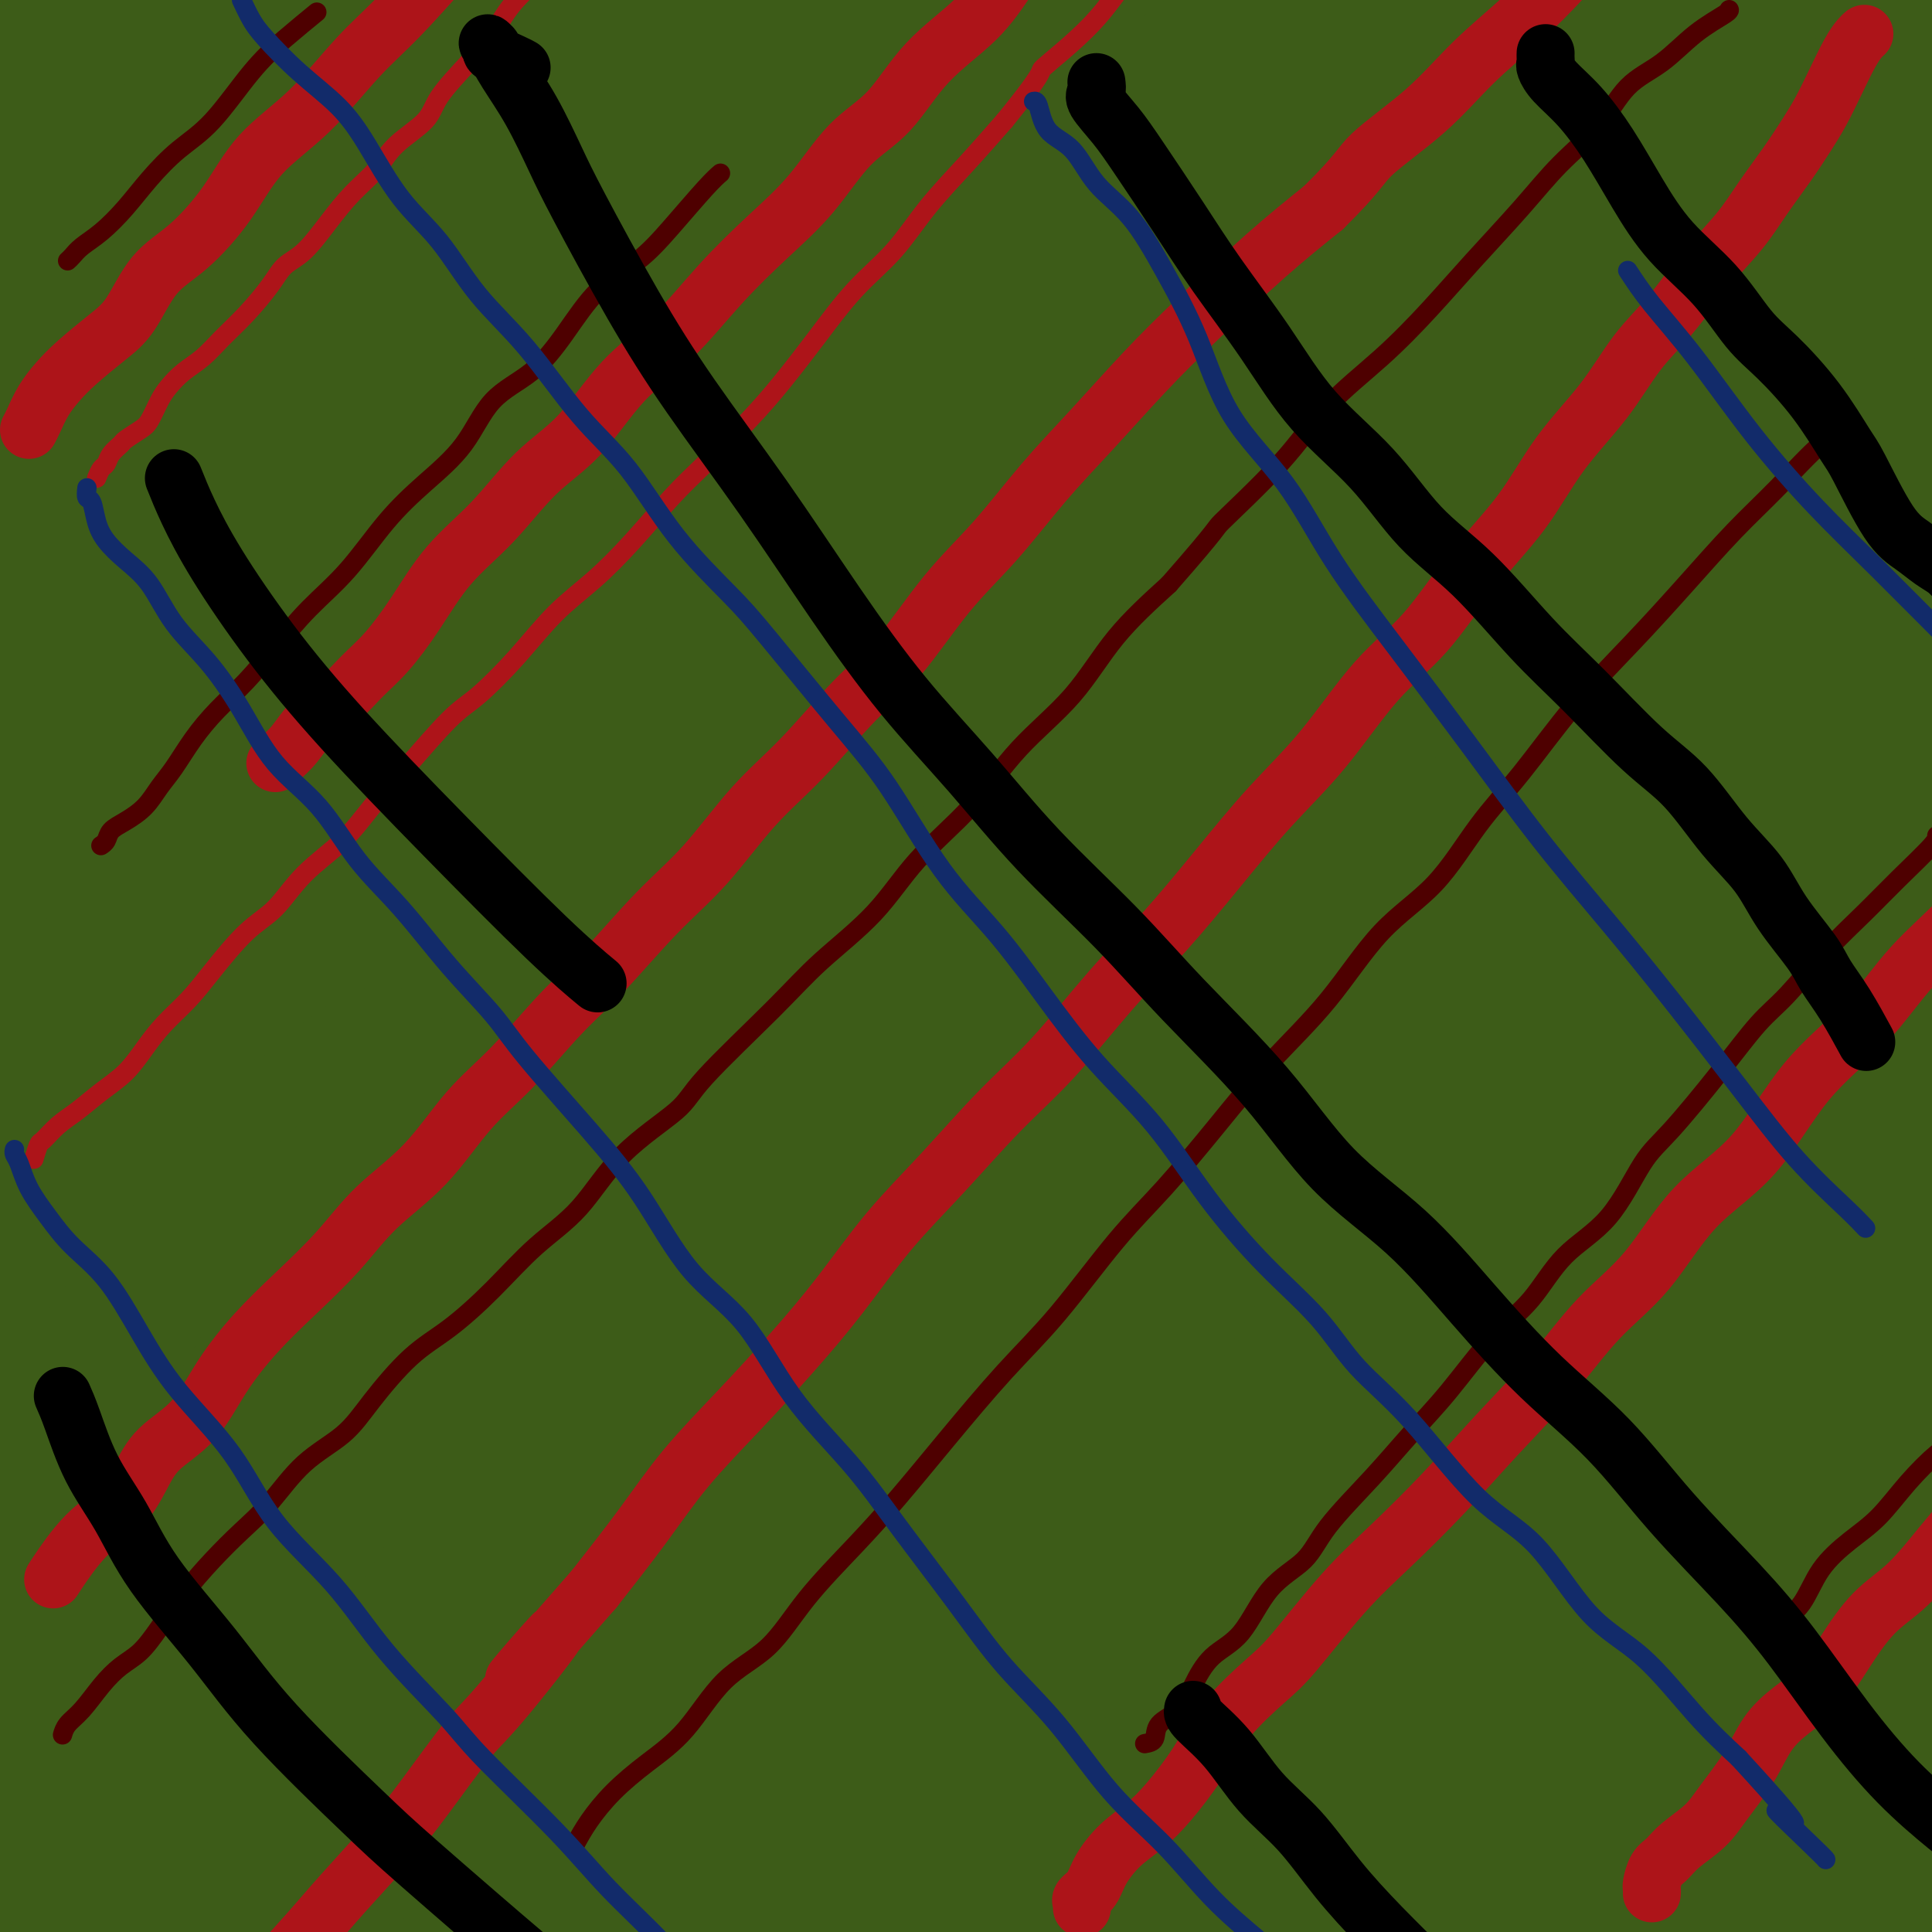 <svg viewBox='0 0 400 400' version='1.1' xmlns='http://www.w3.org/2000/svg' xmlns:xlink='http://www.w3.org/1999/xlink'><g fill='none' stroke='#3D5C18' stroke-width='28' stroke-linecap='round' stroke-linejoin='round'><path d='M240,165c-0.096,-2.704 -0.192,-5.408 0,-7c0.192,-1.592 0.672,-2.071 0,-2c-0.672,0.071 -2.494,0.694 -5,2c-2.506,1.306 -5.694,3.297 -9,6c-3.306,2.703 -6.729,6.119 -11,11c-4.271,4.881 -9.391,11.228 -16,18c-6.609,6.772 -14.706,13.971 -23,22c-8.294,8.029 -16.787,16.889 -25,25c-8.213,8.111 -16.148,15.474 -24,23c-7.852,7.526 -15.620,15.214 -22,21c-6.380,5.786 -11.373,9.670 -16,14c-4.627,4.330 -8.889,9.108 -12,12c-3.111,2.892 -5.072,3.900 -6,4c-0.928,0.100 -0.824,-0.706 1,-4c1.824,-3.294 5.367,-9.076 10,-16c4.633,-6.924 10.357,-14.992 17,-24c6.643,-9.008 14.207,-18.957 23,-30c8.793,-11.043 18.816,-23.181 29,-35c10.184,-11.819 20.529,-23.318 31,-35c10.471,-11.682 21.069,-23.548 31,-34c9.931,-10.452 19.194,-19.491 28,-28c8.806,-8.509 17.155,-16.489 24,-23c6.845,-6.511 12.186,-11.552 16,-15c3.814,-3.448 6.103,-5.303 7,-6c0.897,-0.697 0.404,-0.236 -2,1c-2.404,1.236 -6.717,3.246 -13,8c-6.283,4.754 -14.536,12.252 -23,19c-8.464,6.748 -17.138,12.745 -28,22c-10.862,9.255 -23.911,21.770 -37,34c-13.089,12.230 -26.216,24.177 -39,37c-12.784,12.823 -25.224,26.521 -37,40c-11.776,13.479 -22.888,26.740 -34,40'/><path d='M75,265c-16.197,18.661 -21.188,25.315 -27,33c-5.812,7.685 -12.444,16.402 -17,22c-4.556,5.598 -7.036,8.077 -8,9c-0.964,0.923 -0.413,0.292 2,-4c2.413,-4.292 6.688,-12.243 10,-18c3.312,-5.757 5.660,-9.321 13,-20c7.340,-10.679 19.672,-28.474 33,-46c13.328,-17.526 27.651,-34.782 39,-48c11.349,-13.218 19.726,-22.397 31,-34c11.274,-11.603 25.447,-25.630 43,-41c17.553,-15.370 38.485,-32.082 54,-44c15.515,-11.918 25.613,-19.043 35,-25c9.387,-5.957 18.062,-10.745 24,-14c5.938,-3.255 9.138,-4.978 10,-5c0.862,-0.022 -0.614,1.656 -5,5c-4.386,3.344 -11.683,8.354 -21,15c-9.317,6.646 -20.655,14.929 -33,24c-12.345,9.071 -25.696,18.932 -41,31c-15.304,12.068 -32.561,26.344 -49,41c-16.439,14.656 -32.062,29.694 -47,45c-14.938,15.306 -29.193,30.882 -42,45c-12.807,14.118 -24.168,26.779 -33,36c-8.832,9.221 -15.137,15.001 -19,18c-3.863,2.999 -5.285,3.215 -6,1c-0.715,-2.215 -0.723,-6.863 2,-14c2.723,-7.137 8.177,-16.763 15,-28c6.823,-11.237 15.016,-24.086 25,-39c9.984,-14.914 21.759,-31.895 34,-48c12.241,-16.105 24.950,-31.336 38,-46c13.050,-14.664 26.443,-28.761 39,-41c12.557,-12.239 24.279,-22.619 36,-33'/><path d='M210,42c17.504,-16.056 23.764,-19.194 29,-23c5.236,-3.806 9.449,-8.278 13,-11c3.551,-2.722 6.441,-3.692 6,-2c-0.441,1.692 -4.211,6.048 -12,13c-7.789,6.952 -19.597,16.500 -33,28c-13.403,11.500 -28.402,24.951 -45,40c-16.598,15.049 -34.793,31.697 -52,50c-17.207,18.303 -33.424,38.261 -45,52c-11.576,13.739 -18.512,21.259 -27,32c-8.488,10.741 -18.528,24.702 -23,30c-4.472,5.298 -3.377,1.934 -3,1c0.377,-0.934 0.036,0.561 5,-7c4.964,-7.561 15.233,-24.178 25,-39c9.767,-14.822 19.032,-27.848 32,-44c12.968,-16.152 29.640,-35.431 46,-53c16.360,-17.569 32.410,-33.429 48,-48c15.590,-14.571 30.721,-27.851 45,-39c14.279,-11.149 27.706,-20.165 38,-27c10.294,-6.835 17.454,-11.489 21,-13c3.546,-1.511 3.479,0.120 4,1c0.521,0.880 1.630,1.007 -7,9c-8.630,7.993 -26.998,23.850 -43,38c-16.002,14.150 -29.638,26.593 -46,43c-16.362,16.407 -35.448,36.778 -53,56c-17.552,19.222 -33.569,37.296 -48,56c-14.431,18.704 -27.278,38.038 -36,52c-8.722,13.962 -13.321,22.553 -16,27c-2.679,4.447 -3.440,4.749 -2,4c1.440,-0.749 5.080,-2.548 11,-9c5.920,-6.452 14.120,-17.558 25,-31c10.880,-13.442 24.440,-29.221 38,-45'/><path d='M105,183c19.930,-22.489 32.755,-36.211 48,-52c15.245,-15.789 32.911,-33.646 50,-49c17.089,-15.354 33.602,-28.207 48,-39c14.398,-10.793 26.679,-19.526 37,-26c10.321,-6.474 18.680,-10.688 23,-12c4.320,-1.312 4.601,0.277 3,3c-1.601,2.723 -5.083,6.578 -12,13c-6.917,6.422 -17.268,15.411 -36,31c-18.732,15.589 -45.844,37.779 -68,57c-22.156,19.221 -39.357,35.472 -58,55c-18.643,19.528 -38.729,42.333 -52,58c-13.271,15.667 -19.727,24.196 -30,39c-10.273,14.804 -24.363,35.882 -32,46c-7.637,10.118 -8.822,9.274 -9,9c-0.178,-0.274 0.649,0.021 5,-6c4.351,-6.021 12.224,-18.358 22,-33c9.776,-14.642 21.454,-31.588 36,-52c14.546,-20.412 31.961,-44.290 51,-67c19.039,-22.710 39.703,-44.251 59,-63c19.297,-18.749 37.229,-34.705 54,-49c16.771,-14.295 32.383,-26.928 43,-35c10.617,-8.072 16.239,-11.585 22,-16c5.761,-4.415 11.660,-9.734 13,-11c1.340,-1.266 -1.878,1.522 -11,8c-9.122,6.478 -24.148,16.646 -42,29c-17.852,12.354 -38.529,26.895 -60,44c-21.471,17.105 -43.737,36.774 -66,58c-22.263,21.226 -44.524,44.009 -64,66c-19.476,21.991 -36.167,43.190 -49,59c-12.833,15.810 -21.810,26.231 -27,31c-5.190,4.769 -6.595,3.884 -8,3'/><path d='M-5,282c-0.951,-1.185 0.672,-5.648 5,-14c4.328,-8.352 11.361,-20.593 23,-38c11.639,-17.407 27.884,-39.981 39,-55c11.116,-15.019 17.105,-22.482 35,-41c17.895,-18.518 47.698,-48.091 70,-68c22.302,-19.909 37.105,-30.155 51,-40c13.895,-9.845 26.883,-19.289 35,-24c8.117,-4.711 11.364,-4.689 12,-4c0.636,0.689 -1.341,2.044 -11,10c-9.659,7.956 -27.002,22.511 -39,32c-11.998,9.489 -18.651,13.912 -38,31c-19.349,17.088 -51.396,46.842 -75,71c-23.604,24.158 -38.767,42.721 -54,61c-15.233,18.279 -30.536,36.272 -39,47c-8.464,10.728 -10.088,14.189 -12,15c-1.912,0.811 -4.112,-1.029 -3,-6c1.112,-4.971 5.534,-13.075 15,-28c9.466,-14.925 23.974,-36.672 33,-51c9.026,-14.328 12.570,-21.235 29,-40c16.430,-18.765 45.747,-49.386 62,-66c16.253,-16.614 19.444,-19.220 31,-29c11.556,-9.780 31.478,-26.733 42,-35c10.522,-8.267 11.644,-7.848 11,-6c-0.644,1.848 -3.056,5.124 -6,8c-2.944,2.876 -6.422,5.352 -20,17c-13.578,11.648 -37.256,32.470 -57,51c-19.744,18.530 -35.553,34.769 -52,53c-16.447,18.231 -33.532,38.454 -48,56c-14.468,17.546 -26.318,32.416 -34,41c-7.682,8.584 -11.195,10.881 -12,9c-0.805,-1.881 1.097,-7.941 3,-14'/><path d='M-9,225c3.920,-8.057 12.219,-21.199 22,-36c9.781,-14.801 21.044,-31.262 34,-48c12.956,-16.738 27.605,-33.754 42,-49c14.395,-15.246 28.534,-28.721 41,-40c12.466,-11.279 23.258,-20.362 32,-27c8.742,-6.638 15.436,-10.833 18,-12c2.564,-1.167 1.000,0.693 0,2c-1.000,1.307 -1.437,2.061 -12,11c-10.563,8.939 -31.252,26.063 -48,41c-16.748,14.937 -29.553,27.686 -44,43c-14.447,15.314 -30.534,33.194 -41,45c-10.466,11.806 -15.310,17.537 -20,22c-4.690,4.463 -9.224,7.657 -11,8c-1.776,0.343 -0.792,-2.167 4,-10c4.792,-7.833 13.392,-20.991 19,-30c5.608,-9.009 8.224,-13.869 19,-28c10.776,-14.131 29.713,-37.531 44,-54c14.287,-16.469 23.923,-26.005 31,-33c7.077,-6.995 11.596,-11.448 16,-16c4.404,-4.552 8.693,-9.202 10,-10c1.307,-0.798 -0.367,2.257 -6,8c-5.633,5.743 -15.224,14.174 -26,25c-10.776,10.826 -22.738,24.046 -32,34c-9.262,9.954 -15.825,16.640 -28,31c-12.175,14.360 -29.962,36.392 -40,48c-10.038,11.608 -12.328,12.792 -14,13c-1.672,0.208 -2.727,-0.560 -1,-5c1.727,-4.440 6.236,-12.551 13,-23c6.764,-10.449 15.783,-23.236 26,-37c10.217,-13.764 21.634,-28.504 33,-41c11.366,-12.496 22.683,-22.748 34,-33'/><path d='M106,24c9.885,-9.311 17.596,-16.087 23,-21c5.404,-4.913 8.501,-7.963 9,-8c0.499,-0.037 -1.598,2.940 -4,5c-2.402,2.060 -5.108,3.202 -14,11c-8.892,7.798 -23.969,22.252 -38,36c-14.031,13.748 -27.015,26.790 -39,39c-11.985,12.210 -22.972,23.587 -30,31c-7.028,7.413 -10.096,10.863 -13,13c-2.904,2.137 -5.643,2.961 -6,1c-0.357,-1.961 1.667,-6.708 7,-15c5.333,-8.292 13.976,-20.130 20,-28c6.024,-7.870 9.431,-11.773 19,-23c9.569,-11.227 25.300,-29.777 36,-41c10.700,-11.223 16.369,-15.119 21,-19c4.631,-3.881 8.223,-7.749 10,-9c1.777,-1.251 1.739,0.113 -1,3c-2.739,2.887 -8.177,7.298 -15,14c-6.823,6.702 -15.030,15.696 -25,26c-9.970,10.304 -21.703,21.918 -32,33c-10.297,11.082 -19.157,21.632 -25,28c-5.843,6.368 -8.670,8.553 -10,10c-1.330,1.447 -1.163,2.154 0,-1c1.163,-3.154 3.322,-10.171 9,-19c5.678,-8.829 14.875,-19.471 21,-27c6.125,-7.529 9.180,-11.944 17,-21c7.820,-9.056 20.407,-22.751 28,-31c7.593,-8.249 10.192,-11.050 12,-13c1.808,-1.950 2.825,-3.048 2,-3c-0.825,0.048 -3.491,1.244 -8,5c-4.509,3.756 -10.860,10.073 -17,16c-6.140,5.927 -12.070,11.463 -18,17'/><path d='M45,33c-13.235,13.222 -24.824,27.276 -33,37c-8.176,9.724 -12.939,15.118 -17,19c-4.061,3.882 -7.422,6.251 -9,7c-1.578,0.749 -1.375,-0.123 0,-2c1.375,-1.877 3.922,-4.760 8,-11c4.078,-6.240 9.686,-15.837 16,-25c6.314,-9.163 13.335,-17.892 21,-27c7.665,-9.108 15.973,-18.595 22,-26c6.027,-7.405 9.772,-12.729 12,-16c2.228,-3.271 2.937,-4.489 3,-5c0.063,-0.511 -0.521,-0.315 -3,2c-2.479,2.315 -6.852,6.751 -12,12c-5.148,5.249 -11.071,11.312 -18,19c-6.929,7.688 -14.863,17.001 -22,25c-7.137,7.999 -13.476,14.686 -18,19c-4.524,4.314 -7.231,6.256 -9,7c-1.769,0.744 -2.598,0.289 -2,-2c0.598,-2.289 2.623,-6.412 6,-12c3.377,-5.588 8.105,-12.640 14,-21c5.895,-8.360 12.956,-18.029 18,-25c5.044,-6.971 8.070,-11.244 13,-17c4.930,-5.756 11.762,-12.996 15,-16c3.238,-3.004 2.881,-1.771 3,-2c0.119,-0.229 0.714,-1.919 -2,0c-2.714,1.919 -8.737,7.448 -14,13c-5.263,5.552 -9.768,11.126 -16,18c-6.232,6.874 -14.192,15.046 -21,23c-6.808,7.954 -12.464,15.689 -16,20c-3.536,4.311 -4.952,5.199 -5,5c-0.048,-0.199 1.272,-1.485 3,-4c1.728,-2.515 3.864,-6.257 6,-10'/><path d='M-12,38c5.253,-7.169 13.884,-18.090 21,-27c7.116,-8.910 12.715,-15.807 18,-22c5.285,-6.193 10.255,-11.682 14,-16c3.745,-4.318 6.264,-7.464 6,-7c-0.264,0.464 -3.312,4.539 -7,9c-3.688,4.461 -8.015,9.309 -13,16c-4.985,6.691 -10.627,15.225 -15,22c-4.373,6.775 -7.476,11.792 -12,20c-4.524,8.208 -10.469,19.606 -13,26c-2.531,6.394 -1.647,7.785 0,9c1.647,1.215 4.058,2.254 8,2c3.942,-0.254 9.416,-1.802 16,-5c6.584,-3.198 14.279,-8.045 24,-14c9.721,-5.955 21.467,-13.017 34,-21c12.533,-7.983 25.852,-16.887 39,-25c13.148,-8.113 26.126,-15.435 38,-21c11.874,-5.565 22.643,-9.372 31,-12c8.357,-2.628 14.301,-4.077 18,-3c3.699,1.077 5.154,4.678 5,9c-0.154,4.322 -1.918,9.363 -6,16c-4.082,6.637 -10.482,14.868 -17,23c-6.518,8.132 -13.155,16.164 -21,25c-7.845,8.836 -16.900,18.475 -23,25c-6.100,6.525 -9.246,9.937 -11,12c-1.754,2.063 -2.118,2.779 -1,2c1.118,-0.779 3.717,-3.051 8,-7c4.283,-3.949 10.251,-9.574 18,-17c7.749,-7.426 17.279,-16.653 28,-26c10.721,-9.347 22.635,-18.813 33,-27c10.365,-8.187 19.183,-15.093 28,-22'/><path d='M236,-18c21.649,-17.968 18.771,-14.389 19,-14c0.229,0.389 3.566,-2.411 4,-2c0.434,0.411 -2.036,4.032 -8,9c-5.964,4.968 -15.424,11.284 -25,19c-9.576,7.716 -19.269,16.833 -31,27c-11.731,10.167 -25.501,21.386 -38,33c-12.499,11.614 -23.728,23.625 -33,33c-9.272,9.375 -16.586,16.114 -21,20c-4.414,3.886 -5.928,4.918 -6,4c-0.072,-0.918 1.296,-3.787 5,-9c3.704,-5.213 9.742,-12.771 17,-22c7.258,-9.229 15.735,-20.128 25,-31c9.265,-10.872 19.317,-21.718 29,-32c9.683,-10.282 18.996,-20.002 26,-27c7.004,-6.998 11.697,-11.274 14,-14c2.303,-2.726 2.214,-3.901 0,-3c-2.214,0.901 -6.553,3.877 -13,9c-6.447,5.123 -15.002,12.393 -24,20c-8.998,7.607 -18.440,15.552 -28,24c-9.560,8.448 -19.239,17.401 -27,25c-7.761,7.599 -13.604,13.845 -18,18c-4.396,4.155 -7.347,6.219 -9,7c-1.653,0.781 -2.010,0.278 -1,-1c1.010,-1.278 3.387,-3.331 8,-8c4.613,-4.669 11.462,-11.955 19,-20c7.538,-8.045 15.764,-16.850 25,-26c9.236,-9.150 19.483,-18.645 28,-26c8.517,-7.355 15.303,-12.569 21,-17c5.697,-4.431 10.303,-8.077 13,-10c2.697,-1.923 3.485,-2.121 3,-1c-0.485,1.121 -2.242,3.560 -4,6'/><path d='M206,-27c-2.936,3.249 -8.277,8.371 -15,15c-6.723,6.629 -14.827,14.765 -25,25c-10.173,10.235 -22.413,22.570 -34,35c-11.587,12.430 -22.519,24.956 -34,39c-11.481,14.044 -23.511,29.605 -31,40c-7.489,10.395 -10.436,15.623 -19,29c-8.564,13.377 -22.743,34.903 -32,51c-9.257,16.097 -13.592,26.764 -18,38c-4.408,11.236 -8.889,23.042 -12,33c-3.111,9.958 -4.851,18.070 -6,24c-1.149,5.930 -1.706,9.679 -1,12c0.706,2.321 2.674,3.214 5,3c2.326,-0.214 5.011,-1.537 9,-5c3.989,-3.463 9.283,-9.067 15,-16c5.717,-6.933 11.859,-15.194 19,-24c7.141,-8.806 15.283,-18.158 21,-25c5.717,-6.842 9.010,-11.173 14,-16c4.990,-4.827 11.677,-10.151 15,-12c3.323,-1.849 3.282,-0.222 2,2c-1.282,2.222 -3.805,5.038 -8,11c-4.195,5.962 -10.062,15.068 -17,25c-6.938,9.932 -14.947,20.689 -23,33c-8.053,12.311 -16.151,26.176 -24,39c-7.849,12.824 -15.451,24.605 -21,34c-5.549,9.395 -9.046,16.402 -11,20c-1.954,3.598 -2.367,3.785 -2,3c0.367,-0.785 1.513,-2.542 5,-9c3.487,-6.458 9.316,-17.618 16,-29c6.684,-11.382 14.223,-22.988 23,-36c8.777,-13.012 18.794,-27.432 27,-38c8.206,-10.568 14.603,-17.284 21,-24'/><path d='M65,250c9.722,-11.639 10.027,-9.737 11,-9c0.973,0.737 2.615,0.308 2,2c-0.615,1.692 -3.488,5.504 -8,13c-4.512,7.496 -10.665,18.675 -17,29c-6.335,10.325 -12.852,19.797 -20,32c-7.148,12.203 -14.928,27.136 -21,39c-6.072,11.864 -10.437,20.659 -14,28c-3.563,7.341 -6.325,13.229 -7,16c-0.675,2.771 0.739,2.426 3,0c2.261,-2.426 5.371,-6.933 10,-14c4.629,-7.067 10.776,-16.695 18,-28c7.224,-11.305 15.525,-24.286 25,-38c9.475,-13.714 20.124,-28.162 30,-41c9.876,-12.838 18.980,-24.068 27,-33c8.020,-8.932 14.957,-15.566 19,-19c4.043,-3.434 5.191,-3.667 5,-2c-0.191,1.667 -1.719,5.236 -6,12c-4.281,6.764 -11.313,16.725 -19,28c-7.687,11.275 -16.030,23.865 -25,38c-8.970,14.135 -18.566,29.814 -27,44c-8.434,14.186 -15.705,26.877 -22,38c-6.295,11.123 -11.615,20.677 -15,27c-3.385,6.323 -4.836,9.415 -5,11c-0.164,1.585 0.959,1.664 4,-3c3.041,-4.664 7.999,-14.071 14,-25c6.001,-10.929 13.045,-23.382 22,-38c8.955,-14.618 19.822,-31.403 31,-47c11.178,-15.597 22.666,-30.005 33,-42c10.334,-11.995 19.513,-21.575 26,-28c6.487,-6.425 10.282,-9.693 12,-10c1.718,-0.307 1.359,2.346 1,5'/><path d='M152,235c-1.846,4.144 -6.961,12.004 -11,18c-4.039,5.996 -7.003,10.129 -15,22c-7.997,11.871 -21.029,31.481 -31,47c-9.971,15.519 -16.881,26.946 -24,39c-7.119,12.054 -14.446,24.733 -20,35c-5.554,10.267 -9.336,18.120 -12,23c-2.664,4.880 -4.210,6.785 -4,7c0.210,0.215 2.177,-1.262 6,-8c3.823,-6.738 9.501,-18.738 16,-31c6.499,-12.262 13.820,-24.785 23,-39c9.180,-14.215 20.218,-30.121 31,-45c10.782,-14.879 21.309,-28.731 31,-41c9.691,-12.269 18.545,-22.954 25,-30c6.455,-7.046 10.510,-10.453 13,-12c2.490,-1.547 3.415,-1.233 2,2c-1.415,3.233 -5.170,9.384 -11,18c-5.830,8.616 -13.735,19.695 -22,32c-8.265,12.305 -16.891,25.834 -26,40c-9.109,14.166 -18.700,28.967 -27,42c-8.300,13.033 -15.309,24.298 -21,34c-5.691,9.702 -10.063,17.840 -13,23c-2.937,5.160 -4.440,7.341 -4,7c0.440,-0.341 2.821,-3.205 7,-10c4.179,-6.795 10.155,-17.522 17,-29c6.845,-11.478 14.560,-23.707 24,-36c9.440,-12.293 20.607,-24.650 31,-37c10.393,-12.350 20.014,-24.693 29,-35c8.986,-10.307 17.336,-18.577 23,-24c5.664,-5.423 8.640,-7.998 11,-9c2.360,-1.002 4.103,-0.429 3,3c-1.103,3.429 -5.051,9.715 -9,16'/><path d='M194,257c-4.544,7.723 -11.403,19.030 -19,31c-7.597,11.970 -15.934,24.603 -24,37c-8.066,12.397 -15.863,24.557 -23,36c-7.137,11.443 -13.613,22.169 -19,30c-5.387,7.831 -9.686,12.767 -12,15c-2.314,2.233 -2.643,1.762 -2,0c0.643,-1.762 2.257,-4.817 6,-11c3.743,-6.183 9.613,-15.495 16,-26c6.387,-10.505 13.291,-22.203 22,-35c8.709,-12.797 19.223,-26.693 30,-40c10.777,-13.307 21.815,-26.024 31,-36c9.185,-9.976 16.515,-17.212 22,-22c5.485,-4.788 9.125,-7.128 11,-7c1.875,0.128 1.984,2.725 0,8c-1.984,5.275 -6.062,13.228 -12,23c-5.938,9.772 -13.735,21.361 -22,34c-8.265,12.639 -16.998,26.326 -26,41c-9.002,14.674 -18.272,30.335 -26,43c-7.728,12.665 -13.915,22.335 -18,29c-4.085,6.665 -6.067,10.325 -7,12c-0.933,1.675 -0.818,1.363 2,-3c2.818,-4.363 8.339,-12.778 16,-25c7.661,-12.222 17.461,-28.250 25,-40c7.539,-11.750 12.818,-19.224 25,-34c12.182,-14.776 31.269,-36.856 44,-51c12.731,-14.144 19.108,-20.351 25,-25c5.892,-4.649 11.300,-7.740 14,-8c2.700,-0.260 2.693,2.312 2,7c-0.693,4.688 -2.071,11.493 -6,21c-3.929,9.507 -10.408,21.716 -17,35c-6.592,13.284 -13.296,27.642 -20,42'/><path d='M232,338c-9.076,20.099 -13.267,31.845 -17,42c-3.733,10.155 -7.006,18.718 -8,24c-0.994,5.282 0.293,7.282 3,6c2.707,-1.282 6.833,-5.847 13,-15c6.167,-9.153 14.376,-22.895 23,-37c8.624,-14.105 17.664,-28.574 27,-43c9.336,-14.426 18.969,-28.810 27,-39c8.031,-10.190 14.460,-16.185 18,-20c3.540,-3.815 4.189,-5.448 6,-5c1.811,0.448 4.783,2.977 5,8c0.217,5.023 -2.321,12.539 -5,23c-2.679,10.461 -5.497,23.868 -9,39c-3.503,15.132 -7.690,31.990 -11,48c-3.310,16.010 -5.744,31.173 -7,42c-1.256,10.827 -1.333,17.319 0,19c1.333,1.681 4.077,-1.448 8,-10c3.923,-8.552 9.023,-22.527 15,-37c5.977,-14.473 12.829,-29.445 19,-43c6.171,-13.555 11.660,-25.695 16,-34c4.340,-8.305 7.531,-12.776 9,-15c1.469,-2.224 1.217,-2.203 1,0c-0.217,2.203 -0.398,6.586 -1,13c-0.602,6.414 -1.626,14.857 -3,25c-1.374,10.143 -3.097,21.985 -5,35c-1.903,13.015 -3.987,27.203 -5,39c-1.013,11.797 -0.957,21.203 0,25c0.957,3.797 2.814,1.984 4,1c1.186,-0.984 1.699,-1.140 4,-10c2.301,-8.860 6.389,-26.424 10,-40c3.611,-13.576 6.746,-23.165 9,-31c2.254,-7.835 3.627,-13.918 5,-20'/><path d='M383,328c5.036,-18.348 3.626,-13.719 4,-13c0.374,0.719 2.533,-2.472 4,-3c1.467,-0.528 2.242,1.607 3,3c0.758,1.393 1.499,2.044 2,8c0.501,5.956 0.761,17.217 1,28c0.239,10.783 0.456,21.087 0,31c-0.456,9.913 -1.586,19.436 -2,25c-0.414,5.564 -0.111,7.169 0,7c0.111,-0.169 0.031,-2.113 0,-6c-0.031,-3.887 -0.012,-9.717 0,-17c0.012,-7.283 0.018,-16.019 0,-25c-0.018,-8.981 -0.060,-18.207 0,-27c0.060,-8.793 0.222,-17.151 0,-23c-0.222,-5.849 -0.829,-9.188 -1,-13c-0.171,-3.812 0.094,-8.098 0,-11c-0.094,-2.902 -0.547,-4.419 -1,-5c-0.453,-0.581 -0.904,-0.227 -2,3c-1.096,3.227 -2.836,9.326 -5,18c-2.164,8.674 -4.753,19.922 -8,35c-3.247,15.078 -7.154,33.984 -10,47c-2.846,13.016 -4.631,20.141 -7,30c-2.369,9.859 -5.322,22.450 -7,28c-1.678,5.550 -2.081,4.058 -2,0c0.081,-4.058 0.645,-10.683 2,-22c1.355,-11.317 3.501,-27.327 7,-44c3.499,-16.673 8.351,-34.011 14,-51c5.649,-16.989 12.097,-33.630 18,-46c5.903,-12.370 11.263,-20.470 15,-26c3.737,-5.530 5.852,-8.489 7,-10c1.148,-1.511 1.328,-1.575 0,1c-1.328,2.575 -4.164,7.787 -7,13'/><path d='M408,263c-3.430,6.510 -8.506,15.785 -14,27c-5.494,11.215 -11.406,24.371 -18,39c-6.594,14.629 -13.869,30.733 -20,46c-6.131,15.267 -11.118,29.698 -15,41c-3.882,11.302 -6.660,19.476 -9,23c-2.340,3.524 -4.240,2.397 -5,-4c-0.760,-6.397 -0.378,-18.064 1,-33c1.378,-14.936 3.752,-33.141 8,-50c4.248,-16.859 10.370,-32.372 16,-46c5.630,-13.628 10.768,-25.369 15,-34c4.232,-8.631 7.558,-14.150 9,-17c1.442,-2.850 0.999,-3.031 -1,-1c-1.999,2.031 -5.553,6.275 -11,14c-5.447,7.725 -12.786,18.933 -21,32c-8.214,13.067 -17.304,27.995 -26,43c-8.696,15.005 -17.000,30.087 -24,43c-7.000,12.913 -12.697,23.655 -17,30c-4.303,6.345 -7.211,8.292 -9,7c-1.789,-1.292 -2.459,-5.821 -2,-13c0.459,-7.179 2.045,-17.006 5,-29c2.955,-11.994 7.277,-26.154 12,-39c4.723,-12.846 9.847,-24.378 15,-34c5.153,-9.622 10.336,-17.334 14,-23c3.664,-5.666 5.809,-9.287 7,-11c1.191,-1.713 1.426,-1.520 0,1c-1.426,2.520 -4.515,7.367 -9,15c-4.485,7.633 -10.368,18.054 -17,31c-6.632,12.946 -14.015,28.419 -21,44c-6.985,15.581 -13.573,31.272 -19,45c-5.427,13.728 -9.693,25.494 -12,31c-2.307,5.506 -2.653,4.753 -3,4'/><path d='M237,445c-4.313,9.740 1.904,-5.911 7,-20c5.096,-14.089 9.072,-26.616 15,-41c5.928,-14.384 13.808,-30.625 22,-46c8.192,-15.375 16.695,-29.884 25,-43c8.305,-13.116 16.411,-24.841 23,-34c6.589,-9.159 11.662,-15.754 15,-20c3.338,-4.246 4.943,-6.145 5,-6c0.057,0.145 -1.433,2.333 -5,8c-3.567,5.667 -9.209,14.812 -16,25c-6.791,10.188 -14.730,21.419 -23,35c-8.270,13.581 -16.870,29.513 -25,45c-8.130,15.487 -15.788,30.530 -22,43c-6.212,12.470 -10.977,22.367 -14,28c-3.023,5.633 -4.305,7.003 -5,5c-0.695,-2.003 -0.803,-7.379 1,-17c1.803,-9.621 5.516,-23.487 10,-37c4.484,-13.513 9.737,-26.673 16,-41c6.263,-14.327 13.534,-29.821 20,-42c6.466,-12.179 12.127,-21.045 17,-28c4.873,-6.955 8.960,-12.001 11,-15c2.040,-2.999 2.034,-3.951 0,-3c-2.034,0.951 -6.095,3.803 -12,10c-5.905,6.197 -13.652,15.737 -22,26c-8.348,10.263 -17.296,21.248 -27,35c-9.704,13.752 -20.163,30.272 -27,41c-6.837,10.728 -10.053,15.663 -16,25c-5.947,9.337 -14.624,23.077 -19,30c-4.376,6.923 -4.451,7.031 -4,6c0.451,-1.031 1.429,-3.201 4,-9c2.571,-5.799 6.735,-15.228 12,-26c5.265,-10.772 11.633,-22.886 18,-35'/><path d='M221,344c9.290,-17.785 15.515,-27.247 22,-38c6.485,-10.753 13.231,-22.797 19,-31c5.769,-8.203 10.563,-12.567 13,-16c2.437,-3.433 2.517,-5.937 2,-5c-0.517,0.937 -1.632,5.313 -6,12c-4.368,6.687 -11.988,15.683 -20,26c-8.012,10.317 -16.415,21.954 -25,36c-8.585,14.046 -17.353,30.501 -25,44c-7.647,13.499 -14.172,24.041 -19,32c-4.828,7.959 -7.959,13.334 -10,16c-2.041,2.666 -2.991,2.624 -3,0c-0.009,-2.624 0.924,-7.831 4,-16c3.076,-8.169 8.296,-19.302 12,-28c3.704,-8.698 5.894,-14.962 10,-25c4.106,-10.038 10.130,-23.849 18,-38c7.870,-14.151 17.588,-28.642 23,-36c5.412,-7.358 6.518,-7.583 7,-8c0.482,-0.417 0.339,-1.026 -3,3c-3.339,4.026 -9.876,12.685 -14,19c-4.124,6.315 -5.837,10.284 -13,21c-7.163,10.716 -19.777,28.178 -29,42c-9.223,13.822 -15.056,24.004 -20,32c-4.944,7.996 -8.999,13.806 -12,18c-3.001,4.194 -4.947,6.772 -5,7c-0.053,0.228 1.786,-1.896 4,-6c2.214,-4.104 4.804,-10.190 9,-18c4.196,-7.810 10.000,-17.344 16,-28c6.000,-10.656 12.196,-22.434 19,-34c6.804,-11.566 14.217,-22.922 20,-31c5.783,-8.078 9.938,-12.880 12,-15c2.062,-2.120 2.031,-1.560 2,-1'/><path d='M229,278c4.149,-5.197 -2.480,5.311 -9,15c-6.520,9.689 -12.932,18.558 -20,30c-7.068,11.442 -14.791,25.457 -22,39c-7.209,13.543 -13.904,26.613 -20,38c-6.096,11.387 -11.593,21.089 -15,27c-3.407,5.911 -4.723,8.029 -5,8c-0.277,-0.029 0.484,-2.206 3,-8c2.516,-5.794 6.787,-15.204 12,-26c5.213,-10.796 11.367,-22.978 20,-38c8.633,-15.022 19.747,-32.886 32,-52c12.253,-19.114 25.647,-39.480 39,-58c13.353,-18.520 26.665,-35.195 40,-51c13.335,-15.805 26.695,-30.739 39,-44c12.305,-13.261 23.557,-24.849 34,-35c10.443,-10.151 20.076,-18.864 28,-25c7.924,-6.136 14.138,-9.696 18,-12c3.862,-2.304 5.370,-3.353 6,-3c0.630,0.353 0.381,2.107 -1,4c-1.381,1.893 -3.895,3.923 -8,8c-4.105,4.077 -9.802,10.200 -17,18c-7.198,7.800 -15.898,17.277 -25,27c-9.102,9.723 -18.607,19.691 -30,33c-11.393,13.309 -24.675,29.960 -37,46c-12.325,16.040 -23.692,31.470 -33,44c-9.308,12.530 -16.557,22.158 -21,27c-4.443,4.842 -6.079,4.896 -6,1c0.079,-3.896 1.872,-11.743 7,-23c5.128,-11.257 13.591,-25.925 23,-42c9.409,-16.075 19.764,-33.559 32,-50c12.236,-16.441 26.353,-31.840 40,-46c13.647,-14.160 26.823,-27.080 40,-40'/><path d='M373,90c18.376,-18.789 24.318,-22.763 32,-29c7.682,-6.237 17.106,-14.739 23,-20c5.894,-5.261 8.257,-7.281 9,-8c0.743,-0.719 -0.136,-0.139 -4,2c-3.864,2.139 -10.715,5.835 -20,13c-9.285,7.165 -21.003,17.798 -34,29c-12.997,11.202 -27.271,22.973 -42,39c-14.729,16.027 -29.912,36.310 -44,55c-14.088,18.690 -27.079,35.788 -38,52c-10.921,16.212 -19.770,31.538 -26,40c-6.230,8.462 -9.841,10.061 -11,10c-1.159,-0.061 0.135,-1.781 3,-8c2.865,-6.219 7.302,-16.937 14,-29c6.698,-12.063 15.658,-25.469 26,-41c10.342,-15.531 22.066,-33.185 36,-52c13.934,-18.815 30.076,-38.792 46,-56c15.924,-17.208 31.628,-31.649 46,-45c14.372,-13.351 27.412,-25.614 37,-33c9.588,-7.386 15.726,-9.897 18,-11c2.274,-1.103 0.686,-0.799 -5,3c-5.686,3.799 -15.468,11.095 -28,21c-12.532,9.905 -27.814,22.421 -43,36c-15.186,13.579 -30.278,28.222 -46,45c-15.722,16.778 -32.075,35.689 -47,54c-14.925,18.311 -28.420,36.020 -40,53c-11.580,16.980 -21.243,33.230 -29,45c-7.757,11.770 -13.606,19.060 -16,20c-2.394,0.940 -1.332,-4.470 3,-15c4.332,-10.530 11.936,-26.181 22,-45c10.064,-18.819 22.590,-40.805 38,-62c15.410,-21.195 33.705,-41.597 52,-62'/><path d='M305,91c17.259,-18.739 34.405,-34.586 51,-49c16.595,-14.414 32.639,-27.395 45,-37c12.361,-9.605 21.039,-15.835 26,-19c4.961,-3.165 6.207,-3.265 4,-1c-2.207,2.265 -7.865,6.895 -18,15c-10.135,8.105 -24.745,19.684 -40,33c-15.255,13.316 -31.154,28.368 -48,45c-16.846,16.632 -34.637,34.845 -51,54c-16.363,19.155 -31.297,39.252 -44,57c-12.703,17.748 -23.174,33.149 -31,43c-7.826,9.851 -13.008,14.154 -15,14c-1.992,-0.154 -0.796,-4.764 3,-14c3.796,-9.236 10.191,-23.097 21,-41c10.809,-17.903 26.033,-39.848 37,-55c10.967,-15.152 17.676,-23.512 35,-42c17.324,-18.488 45.262,-47.105 65,-66c19.738,-18.895 31.275,-28.067 42,-37c10.725,-8.933 20.638,-17.625 26,-22c5.362,-4.375 6.173,-4.432 7,-5c0.827,-0.568 1.671,-1.648 -7,5c-8.671,6.648 -26.858,21.025 -43,35c-16.142,13.975 -30.241,27.547 -46,43c-15.759,15.453 -33.178,32.788 -49,51c-15.822,18.212 -30.048,37.302 -43,55c-12.952,17.698 -24.631,34.003 -33,45c-8.369,10.997 -13.429,16.685 -15,17c-1.571,0.315 0.347,-4.741 2,-9c1.653,-4.259 3.041,-7.719 12,-23c8.959,-15.281 25.489,-42.383 41,-65c15.511,-22.617 30.003,-40.748 46,-58c15.997,-17.252 33.498,-33.626 51,-50'/><path d='M336,10c15.906,-14.170 30.171,-24.593 42,-33c11.829,-8.407 21.221,-14.796 26,-18c4.779,-3.204 4.944,-3.221 4,-2c-0.944,1.221 -2.996,3.682 -10,10c-7.004,6.318 -18.959,16.494 -32,28c-13.041,11.506 -27.169,24.343 -42,38c-14.831,13.657 -30.364,28.135 -45,43c-14.636,14.865 -28.374,30.117 -40,42c-11.626,11.883 -21.142,20.397 -27,24c-5.858,3.603 -8.060,2.296 -8,-1c0.060,-3.296 2.383,-8.581 8,-18c5.617,-9.419 14.529,-22.971 24,-36c9.471,-13.029 19.499,-25.536 31,-38c11.501,-12.464 24.473,-24.887 36,-36c11.527,-11.113 21.610,-20.917 30,-28c8.390,-7.083 15.086,-11.444 19,-14c3.914,-2.556 5.044,-3.307 3,-1c-2.044,2.307 -7.262,7.673 -15,16c-7.738,8.327 -17.994,19.614 -29,32c-11.006,12.386 -22.760,25.872 -35,42c-12.240,16.128 -24.966,34.897 -36,52c-11.034,17.103 -20.376,32.538 -27,44c-6.624,11.462 -10.529,18.949 -12,23c-1.471,4.051 -0.507,4.666 3,1c3.507,-3.666 9.556,-11.611 18,-22c8.444,-10.389 19.284,-23.220 33,-38c13.716,-14.780 30.308,-31.507 47,-46c16.692,-14.493 33.484,-26.751 48,-36c14.516,-9.249 26.754,-15.490 36,-19c9.246,-3.510 15.499,-4.289 18,-2c2.501,2.289 1.251,7.644 0,13'/><path d='M404,30c-2.783,6.877 -9.739,17.568 -19,31c-9.261,13.432 -20.827,29.603 -34,47c-13.173,17.397 -27.955,36.020 -41,55c-13.045,18.980 -24.354,38.315 -35,56c-10.646,17.685 -20.629,33.718 -27,44c-6.371,10.282 -9.130,14.812 -10,16c-0.870,1.188 0.151,-0.967 4,-7c3.849,-6.033 10.527,-15.942 19,-29c8.473,-13.058 18.739,-29.263 31,-46c12.261,-16.737 26.515,-34.007 37,-46c10.485,-11.993 17.200,-18.710 28,-29c10.800,-10.290 25.684,-24.154 33,-30c7.316,-5.846 7.065,-3.673 6,-2c-1.065,1.673 -2.944,2.846 -8,9c-5.056,6.154 -13.288,17.288 -22,29c-8.712,11.712 -17.905,24.003 -29,40c-11.095,15.997 -24.094,35.699 -35,55c-10.906,19.301 -19.719,38.202 -27,53c-7.281,14.798 -13.031,25.495 -16,31c-2.969,5.505 -3.157,5.820 -2,3c1.157,-2.820 3.660,-8.775 9,-20c5.340,-11.225 13.517,-27.719 23,-45c9.483,-17.281 20.272,-35.349 32,-52c11.728,-16.651 24.394,-31.884 36,-45c11.606,-13.116 22.153,-24.114 31,-32c8.847,-7.886 15.994,-12.660 20,-15c4.006,-2.340 4.872,-2.246 5,0c0.128,2.246 -0.481,6.643 -5,15c-4.519,8.357 -12.947,20.673 -22,35c-9.053,14.327 -18.729,30.665 -29,49c-10.271,18.335 -21.135,38.668 -32,59'/><path d='M325,259c-17.680,32.094 -20.380,40.828 -26,55c-5.620,14.172 -14.159,33.784 -19,45c-4.841,11.216 -5.984,14.038 -7,16c-1.016,1.962 -1.904,3.063 1,-7c2.904,-10.063 9.602,-31.292 17,-52c7.398,-20.708 15.496,-40.895 26,-60c10.504,-19.105 23.413,-37.128 36,-54c12.587,-16.872 24.853,-32.594 36,-45c11.147,-12.406 21.175,-21.498 28,-27c6.825,-5.502 10.448,-7.416 12,-7c1.552,0.416 1.034,3.160 -3,10c-4.034,6.840 -11.584,17.774 -20,31c-8.416,13.226 -17.697,28.742 -28,47c-10.303,18.258 -21.629,39.258 -32,61c-10.371,21.742 -19.788,44.225 -28,65c-8.212,20.775 -15.219,39.840 -20,54c-4.781,14.160 -7.334,23.414 -9,27c-1.666,3.586 -2.444,1.505 -1,-6c1.444,-7.505 5.109,-20.435 10,-37c4.891,-16.565 11.008,-36.767 20,-58c8.992,-21.233 20.859,-43.497 33,-63c12.141,-19.503 24.558,-36.245 36,-50c11.442,-13.755 21.911,-24.525 30,-32c8.089,-7.475 13.800,-11.656 17,-13c3.200,-1.344 3.891,0.150 2,5c-1.891,4.850 -6.363,13.056 -13,25c-6.637,11.944 -15.439,27.626 -25,45c-9.561,17.374 -19.882,36.440 -29,55c-9.118,18.560 -17.032,36.612 -24,53c-6.968,16.388 -12.991,31.111 -17,40c-4.009,8.889 -6.005,11.945 -8,15'/><path d='M320,397c-7.950,16.476 -3.327,3.666 0,-8c3.327,-11.666 5.356,-22.189 8,-31c2.644,-8.811 5.901,-15.909 14,-34c8.099,-18.091 21.039,-47.176 33,-69c11.961,-21.824 22.945,-36.386 33,-50c10.055,-13.614 19.183,-26.279 27,-36c7.817,-9.721 14.323,-16.499 18,-20c3.677,-3.501 4.523,-3.724 3,-1c-1.523,2.724 -5.417,8.396 -12,18c-6.583,9.604 -15.856,23.139 -26,40c-10.144,16.861 -21.159,37.046 -32,60c-10.841,22.954 -21.507,48.675 -30,71c-8.493,22.325 -14.813,41.254 -20,56c-5.187,14.746 -9.242,25.308 -12,30c-2.758,4.692 -4.219,3.513 -4,-5c0.219,-8.513 2.120,-24.360 3,-36c0.880,-11.640 0.741,-19.073 7,-43c6.259,-23.927 18.917,-64.347 30,-93c11.083,-28.653 20.591,-45.541 31,-62c10.409,-16.459 21.718,-32.491 31,-45c9.282,-12.509 16.538,-21.495 21,-27c4.462,-5.505 6.129,-7.529 5,-7c-1.129,0.529 -5.054,3.612 -12,11c-6.946,7.388 -16.913,19.082 -29,34c-12.087,14.918 -26.293,33.062 -39,52c-12.707,18.938 -23.913,38.670 -35,58c-11.087,19.330 -22.054,38.257 -29,51c-6.946,12.743 -9.872,19.302 -14,24c-4.128,4.698 -9.457,7.534 -11,4c-1.543,-3.534 0.702,-13.438 5,-27c4.298,-13.562 10.649,-30.781 17,-48'/><path d='M301,264c7.188,-16.842 16.660,-34.946 27,-52c10.340,-17.054 21.550,-33.057 32,-47c10.450,-13.943 20.139,-25.826 28,-35c7.861,-9.174 13.894,-15.641 17,-19c3.106,-3.359 3.287,-3.612 1,-1c-2.287,2.612 -7.041,8.090 -14,17c-6.959,8.910 -16.124,21.253 -26,35c-9.876,13.747 -20.462,28.898 -31,46c-10.538,17.102 -21.027,36.155 -30,52c-8.973,15.845 -16.431,28.481 -22,38c-5.569,9.519 -9.250,15.921 -11,17c-1.750,1.079 -1.568,-3.164 1,-11c2.568,-7.836 7.522,-19.267 14,-32c6.478,-12.733 14.479,-26.770 24,-41c9.521,-14.230 20.563,-28.652 31,-41c10.437,-12.348 20.271,-22.622 28,-29c7.729,-6.378 13.354,-8.860 17,-8c3.646,0.860 5.313,5.063 4,14c-1.313,8.937 -5.605,22.608 -11,39c-5.395,16.392 -11.893,35.505 -18,56c-6.107,20.495 -11.823,42.371 -16,62c-4.177,19.629 -6.816,37.010 -9,51c-2.184,13.990 -3.915,24.588 -4,30c-0.085,5.412 1.476,5.636 3,3c1.524,-2.636 3.011,-8.133 6,-17c2.989,-8.867 7.479,-21.104 12,-33c4.521,-11.896 9.073,-23.450 14,-33c4.927,-9.550 10.228,-17.096 14,-22c3.772,-4.904 6.016,-7.166 8,-8c1.984,-0.834 3.710,-0.238 4,2c0.290,2.238 -0.855,6.119 -2,10'/><path d='M392,307c-1.121,4.622 -2.923,11.177 -5,18c-2.077,6.823 -4.429,13.915 -7,22c-2.571,8.085 -5.361,17.165 -8,25c-2.639,7.835 -5.128,14.426 -7,20c-1.872,5.574 -3.126,10.132 -4,12c-0.874,1.868 -1.368,1.047 -1,0c0.368,-1.047 1.597,-2.320 3,-7c1.403,-4.680 2.978,-12.766 5,-20c2.022,-7.234 4.489,-13.614 7,-18c2.511,-4.386 5.066,-6.778 7,-8c1.934,-1.222 3.246,-1.274 4,0c0.754,1.274 0.952,3.874 1,7c0.048,3.126 -0.052,6.779 0,11c0.052,4.221 0.255,9.012 0,14c-0.255,4.988 -0.968,10.174 -1,14c-0.032,3.826 0.618,6.293 1,9c0.382,2.707 0.494,5.653 1,8c0.506,2.347 1.404,4.093 2,5c0.596,0.907 0.891,0.975 1,1c0.109,0.025 0.031,0.007 0,0c-0.031,-0.007 -0.016,-0.004 0,0'/></g>
<g fill='none' stroke='#3D5C18' stroke-width='12' stroke-linecap='round' stroke-linejoin='round'><path d='M226,1c0.289,-0.163 0.577,-0.327 0,0c-0.577,0.327 -2.021,1.143 -3,2c-0.979,0.857 -1.493,1.753 -3,3c-1.507,1.247 -4.007,2.844 -6,4c-1.993,1.156 -3.480,1.870 -5,3c-1.520,1.130 -3.075,2.678 -5,5c-1.925,2.322 -4.222,5.420 -7,8c-2.778,2.580 -6.039,4.642 -9,7c-2.961,2.358 -5.623,5.014 -9,8c-3.377,2.986 -7.471,6.304 -11,9c-3.529,2.696 -6.494,4.769 -10,8c-3.506,3.231 -7.553,7.620 -11,11c-3.447,3.380 -6.294,5.751 -10,9c-3.706,3.249 -8.270,7.374 -12,11c-3.730,3.626 -6.627,6.751 -10,10c-3.373,3.249 -7.221,6.623 -11,10c-3.779,3.377 -7.489,6.759 -11,10c-3.511,3.241 -6.821,6.343 -10,10c-3.179,3.657 -6.225,7.870 -9,11c-2.775,3.130 -5.280,5.179 -8,8c-2.720,2.821 -5.657,6.416 -8,9c-2.343,2.584 -4.092,4.157 -5,5c-0.908,0.843 -0.974,0.955 -1,1c-0.026,0.045 -0.013,0.022 0,0'/><path d='M57,162c0.060,0.310 0.119,0.619 0,0c-0.119,-0.619 -0.417,-2.167 0,-3c0.417,-0.833 1.550,-0.953 3,-2c1.450,-1.047 3.217,-3.022 5,-5c1.783,-1.978 3.582,-3.960 6,-6c2.418,-2.040 5.454,-4.138 8,-6c2.546,-1.862 4.601,-3.488 7,-6c2.399,-2.512 5.143,-5.908 8,-9c2.857,-3.092 5.827,-5.878 9,-9c3.173,-3.122 6.547,-6.580 10,-10c3.453,-3.420 6.984,-6.802 11,-10c4.016,-3.198 8.517,-6.211 12,-10c3.483,-3.789 5.949,-8.353 10,-12c4.051,-3.647 9.686,-6.379 14,-10c4.314,-3.621 7.305,-8.133 11,-12c3.695,-3.867 8.092,-7.089 11,-10c2.908,-2.911 4.325,-5.512 8,-9c3.675,-3.488 9.606,-7.864 14,-12c4.394,-4.136 7.249,-8.034 11,-11c3.751,-2.966 8.397,-5.001 12,-8c3.603,-2.999 6.162,-6.961 10,-10c3.838,-3.039 8.954,-5.154 11,-6c2.046,-0.846 1.023,-0.423 0,0'/></g>
<g fill='none' stroke='#AD1419' stroke-width='12' stroke-linecap='round' stroke-linejoin='round'><path d='M57,158c0.172,-0.211 0.345,-0.422 1,-1c0.655,-0.578 1.794,-1.523 3,-3c1.206,-1.477 2.481,-3.486 4,-5c1.519,-1.514 3.284,-2.534 5,-4c1.716,-1.466 3.383,-3.377 5,-5c1.617,-1.623 3.185,-2.957 5,-5c1.815,-2.043 3.879,-4.795 6,-8c2.121,-3.205 4.300,-6.862 7,-10c2.700,-3.138 5.923,-5.759 9,-9c3.077,-3.241 6.009,-7.104 9,-10c2.991,-2.896 6.039,-4.824 9,-8c2.961,-3.176 5.833,-7.601 9,-11c3.167,-3.399 6.630,-5.773 10,-9c3.370,-3.227 6.647,-7.306 10,-11c3.353,-3.694 6.783,-7.002 10,-10c3.217,-2.998 6.221,-5.684 9,-9c2.779,-3.316 5.332,-7.261 8,-10c2.668,-2.739 5.450,-4.274 8,-7c2.550,-2.726 4.867,-6.645 8,-10c3.133,-3.355 7.082,-6.145 10,-9c2.918,-2.855 4.806,-5.774 7,-9c2.194,-3.226 4.693,-6.760 7,-9c2.307,-2.240 4.423,-3.188 7,-5c2.577,-1.812 5.617,-4.488 7,-6c1.383,-1.512 1.109,-1.861 1,-2c-0.109,-0.139 -0.055,-0.070 0,0'/><path d='M11,327c0.594,-0.914 1.187,-1.828 2,-3c0.813,-1.172 1.845,-2.602 3,-4c1.155,-1.398 2.433,-2.765 4,-4c1.567,-1.235 3.424,-2.340 5,-4c1.576,-1.660 2.870,-3.877 4,-6c1.130,-2.123 2.097,-4.154 4,-6c1.903,-1.846 4.741,-3.509 7,-6c2.259,-2.491 3.940,-5.812 6,-9c2.060,-3.188 4.498,-6.244 7,-9c2.502,-2.756 5.068,-5.211 8,-8c2.932,-2.789 6.229,-5.913 9,-9c2.771,-3.087 5.015,-6.137 8,-9c2.985,-2.863 6.712,-5.540 10,-9c3.288,-3.460 6.136,-7.704 9,-11c2.864,-3.296 5.742,-5.646 9,-9c3.258,-3.354 6.896,-7.714 10,-11c3.104,-3.286 5.676,-5.499 9,-9c3.324,-3.501 7.401,-8.290 11,-12c3.599,-3.710 6.720,-6.340 10,-10c3.280,-3.660 6.719,-8.348 10,-12c3.281,-3.652 6.404,-6.267 10,-10c3.596,-3.733 7.666,-8.585 11,-12c3.334,-3.415 5.934,-5.394 9,-9c3.066,-3.606 6.599,-8.838 10,-13c3.401,-4.162 6.671,-7.254 10,-11c3.329,-3.746 6.717,-8.147 10,-12c3.283,-3.853 6.460,-7.157 10,-11c3.540,-3.843 7.444,-8.226 11,-12c3.556,-3.774 6.765,-6.939 11,-11c4.235,-4.061 9.496,-9.017 14,-13c4.504,-3.983 8.252,-6.991 12,-10'/><path d='M274,43c7.449,-7.336 7.570,-8.678 10,-11c2.430,-2.322 7.168,-5.626 11,-9c3.832,-3.374 6.758,-6.820 10,-10c3.242,-3.180 6.800,-6.095 10,-9c3.200,-2.905 6.044,-5.799 9,-9c2.956,-3.201 6.025,-6.707 9,-9c2.975,-2.293 5.855,-3.371 8,-5c2.145,-1.629 3.554,-3.808 6,-6c2.446,-2.192 5.928,-4.398 8,-6c2.072,-1.602 2.735,-2.601 3,-3c0.265,-0.399 0.133,-0.200 0,0'/><path d='M224,395c0.051,-0.347 0.102,-0.693 0,-1c-0.102,-0.307 -0.356,-0.573 0,-1c0.356,-0.427 1.321,-1.013 2,-2c0.679,-0.987 1.072,-2.375 2,-4c0.928,-1.625 2.390,-3.488 4,-5c1.610,-1.512 3.368,-2.673 5,-4c1.632,-1.327 3.138,-2.820 5,-5c1.862,-2.180 4.080,-5.049 6,-8c1.920,-2.951 3.541,-5.986 6,-9c2.459,-3.014 5.756,-6.009 8,-8c2.244,-1.991 3.435,-2.979 6,-6c2.565,-3.021 6.503,-8.077 10,-12c3.497,-3.923 6.553,-6.714 10,-10c3.447,-3.286 7.286,-7.068 11,-11c3.714,-3.932 7.303,-8.016 11,-12c3.697,-3.984 7.503,-7.870 11,-12c3.497,-4.130 6.684,-8.505 10,-12c3.316,-3.495 6.761,-6.109 10,-10c3.239,-3.891 6.272,-9.058 10,-13c3.728,-3.942 8.149,-6.660 12,-11c3.851,-4.340 7.130,-10.304 11,-15c3.870,-4.696 8.331,-8.125 12,-12c3.669,-3.875 6.548,-8.195 10,-12c3.452,-3.805 7.479,-7.093 11,-11c3.521,-3.907 6.538,-8.431 10,-13c3.462,-4.569 7.370,-9.183 11,-13c3.630,-3.817 6.983,-6.838 10,-10c3.017,-3.162 5.697,-6.467 8,-9c2.303,-2.533 4.229,-4.295 5,-5c0.771,-0.705 0.385,-0.352 0,0'/><path d='M342,392c0.018,-0.389 0.036,-0.778 0,-1c-0.036,-0.222 -0.127,-0.277 0,-1c0.127,-0.723 0.472,-2.112 1,-3c0.528,-0.888 1.239,-1.274 2,-2c0.761,-0.726 1.570,-1.793 3,-3c1.430,-1.207 3.479,-2.555 5,-4c1.521,-1.445 2.514,-2.985 4,-5c1.486,-2.015 3.466,-4.503 5,-7c1.534,-2.497 2.620,-5.003 4,-7c1.380,-1.997 3.052,-3.486 5,-5c1.948,-1.514 4.173,-3.054 6,-5c1.827,-1.946 3.258,-4.298 5,-7c1.742,-2.702 3.795,-5.754 6,-8c2.205,-2.246 4.563,-3.687 7,-6c2.437,-2.313 4.952,-5.499 7,-8c2.048,-2.501 3.630,-4.318 5,-6c1.370,-1.682 2.528,-3.229 4,-5c1.472,-1.771 3.256,-3.767 5,-6c1.744,-2.233 3.447,-4.702 5,-7c1.553,-2.298 2.957,-4.427 4,-6c1.043,-1.573 1.727,-2.592 2,-3c0.273,-0.408 0.137,-0.204 0,0'/><path d='M386,7c-0.268,0.224 -0.535,0.449 -1,1c-0.465,0.551 -1.127,1.429 -2,3c-0.873,1.571 -1.958,3.836 -3,6c-1.042,2.164 -2.040,4.229 -3,6c-0.960,1.771 -1.882,3.250 -3,5c-1.118,1.750 -2.432,3.771 -4,6c-1.568,2.229 -3.390,4.665 -5,7c-1.610,2.335 -3.007,4.570 -5,7c-1.993,2.430 -4.583,5.053 -7,8c-2.417,2.947 -4.662,6.216 -7,9c-2.338,2.784 -4.768,5.084 -7,8c-2.232,2.916 -4.267,6.448 -7,10c-2.733,3.552 -6.165,7.124 -9,11c-2.835,3.876 -5.072,8.055 -8,12c-2.928,3.945 -6.547,7.655 -10,12c-3.453,4.345 -6.740,9.324 -10,13c-3.260,3.676 -6.493,6.047 -10,10c-3.507,3.953 -7.290,9.488 -11,14c-3.710,4.512 -7.349,8.003 -11,12c-3.651,3.997 -7.314,8.502 -11,13c-3.686,4.498 -7.395,8.989 -11,13c-3.605,4.011 -7.107,7.543 -11,12c-3.893,4.457 -8.176,9.839 -12,14c-3.824,4.161 -7.190,7.101 -11,11c-3.810,3.899 -8.065,8.758 -12,13c-3.935,4.242 -7.551,7.869 -11,12c-3.449,4.131 -6.733,8.766 -10,13c-3.267,4.234 -6.519,8.065 -10,12c-3.481,3.935 -7.191,7.972 -11,12c-3.809,4.028 -7.718,8.046 -11,12c-3.282,3.954 -5.938,7.844 -9,12c-3.062,4.156 -6.531,8.578 -10,13'/><path d='M123,329c-28.199,32.271 -12.695,13.947 -9,10c3.695,-3.947 -4.418,6.483 -9,12c-4.582,5.517 -5.634,6.122 -8,9c-2.366,2.878 -6.048,8.029 -9,12c-2.952,3.971 -5.176,6.763 -8,10c-2.824,3.237 -6.249,6.920 -9,10c-2.751,3.080 -4.828,5.557 -7,8c-2.172,2.443 -4.438,4.851 -7,8c-2.562,3.149 -5.421,7.040 -7,9c-1.579,1.960 -1.880,1.989 -2,2c-0.120,0.011 -0.060,0.006 0,0'/><path d='M6,89c0.265,-0.490 0.531,-0.980 1,-2c0.469,-1.020 1.142,-2.569 2,-4c0.858,-1.431 1.900,-2.745 3,-4c1.100,-1.255 2.258,-2.449 4,-4c1.742,-1.551 4.068,-3.457 6,-5c1.932,-1.543 3.471,-2.724 5,-5c1.529,-2.276 3.048,-5.646 5,-8c1.952,-2.354 4.336,-3.692 7,-6c2.664,-2.308 5.606,-5.587 8,-9c2.394,-3.413 4.240,-6.962 7,-10c2.760,-3.038 6.435,-5.567 10,-9c3.565,-3.433 7.022,-7.771 10,-11c2.978,-3.229 5.479,-5.350 9,-9c3.521,-3.650 8.063,-8.829 10,-11c1.937,-2.171 1.268,-1.335 1,-1c-0.268,0.335 -0.134,0.167 0,0'/></g>
<g fill='none' stroke='#AD1419' stroke-width='4' stroke-linecap='round' stroke-linejoin='round'><path d='M20,99c0.324,-0.778 0.648,-1.555 1,-2c0.352,-0.445 0.731,-0.556 1,-1c0.269,-0.444 0.428,-1.219 1,-2c0.572,-0.781 1.557,-1.567 2,-2c0.443,-0.433 0.345,-0.513 1,-1c0.655,-0.487 2.064,-1.379 3,-2c0.936,-0.621 1.397,-0.970 2,-2c0.603,-1.030 1.346,-2.743 2,-4c0.654,-1.257 1.219,-2.060 2,-3c0.781,-0.940 1.777,-2.019 3,-3c1.223,-0.981 2.672,-1.866 4,-3c1.328,-1.134 2.535,-2.517 4,-4c1.465,-1.483 3.188,-3.066 5,-5c1.812,-1.934 3.712,-4.218 5,-6c1.288,-1.782 1.965,-3.063 3,-4c1.035,-0.937 2.427,-1.530 4,-3c1.573,-1.470 3.328,-3.817 5,-6c1.672,-2.183 3.260,-4.202 5,-6c1.740,-1.798 3.633,-3.375 5,-5c1.367,-1.625 2.207,-3.297 4,-5c1.793,-1.703 4.539,-3.437 6,-5c1.461,-1.563 1.636,-2.955 3,-5c1.364,-2.045 3.919,-4.742 6,-7c2.081,-2.258 3.690,-4.079 5,-6c1.310,-1.921 2.320,-3.944 4,-6c1.680,-2.056 4.030,-4.145 6,-6c1.970,-1.855 3.559,-3.477 5,-5c1.441,-1.523 2.734,-2.949 4,-4c1.266,-1.051 2.505,-1.729 3,-2c0.495,-0.271 0.248,-0.136 0,0'/><path d='M7,240c0.376,-1.228 0.753,-2.457 1,-3c0.247,-0.543 0.365,-0.402 1,-1c0.635,-0.598 1.786,-1.937 3,-3c1.214,-1.063 2.490,-1.851 4,-3c1.510,-1.149 3.253,-2.659 5,-4c1.747,-1.341 3.497,-2.515 5,-4c1.503,-1.485 2.760,-3.282 4,-5c1.240,-1.718 2.462,-3.356 4,-5c1.538,-1.644 3.391,-3.295 5,-5c1.609,-1.705 2.975,-3.465 5,-6c2.025,-2.535 4.711,-5.845 7,-8c2.289,-2.155 4.183,-3.155 6,-5c1.817,-1.845 3.556,-4.535 6,-7c2.444,-2.465 5.592,-4.704 8,-7c2.408,-2.296 4.077,-4.648 6,-7c1.923,-2.352 4.101,-4.704 7,-8c2.899,-3.296 6.520,-7.537 9,-10c2.480,-2.463 3.819,-3.148 6,-5c2.181,-1.852 5.205,-4.871 8,-8c2.795,-3.129 5.363,-6.366 8,-9c2.637,-2.634 5.344,-4.663 8,-7c2.656,-2.337 5.261,-4.982 8,-8c2.739,-3.018 5.612,-6.410 8,-9c2.388,-2.590 4.292,-4.378 7,-7c2.708,-2.622 6.221,-6.077 9,-9c2.779,-2.923 4.824,-5.314 7,-8c2.176,-2.686 4.484,-5.667 7,-9c2.516,-3.333 5.240,-7.017 8,-10c2.760,-2.983 5.554,-5.263 8,-8c2.446,-2.737 4.543,-5.929 7,-9c2.457,-3.071 5.273,-6.020 8,-9c2.727,-2.980 5.363,-5.990 8,-9'/><path d='M208,25c9.512,-11.680 6.791,-9.880 8,-11c1.209,-1.120 6.348,-5.162 10,-9c3.652,-3.838 5.815,-7.473 8,-10c2.185,-2.527 4.390,-3.945 7,-6c2.610,-2.055 5.626,-4.745 7,-6c1.374,-1.255 1.107,-1.073 1,-1c-0.107,0.073 -0.053,0.036 0,0'/></g>
<g fill='none' stroke='#4E0000' stroke-width='4' stroke-linecap='round' stroke-linejoin='round'><path d='M13,359c-0.048,0.169 -0.096,0.337 0,0c0.096,-0.337 0.335,-1.180 1,-2c0.665,-0.820 1.755,-1.616 3,-3c1.245,-1.384 2.645,-3.354 4,-5c1.355,-1.646 2.664,-2.966 4,-4c1.336,-1.034 2.698,-1.780 4,-3c1.302,-1.220 2.545,-2.913 4,-5c1.455,-2.087 3.124,-4.567 5,-7c1.876,-2.433 3.961,-4.820 6,-7c2.039,-2.180 4.033,-4.154 6,-6c1.967,-1.846 3.906,-3.564 6,-6c2.094,-2.436 4.342,-5.590 7,-8c2.658,-2.410 5.726,-4.076 8,-6c2.274,-1.924 3.753,-4.105 6,-7c2.247,-2.895 5.263,-6.502 8,-9c2.737,-2.498 5.194,-3.886 8,-6c2.806,-2.114 5.960,-4.953 9,-8c3.040,-3.047 5.966,-6.301 9,-9c3.034,-2.699 6.175,-4.841 9,-8c2.825,-3.159 5.334,-7.334 9,-11c3.666,-3.666 8.488,-6.821 11,-9c2.512,-2.179 2.715,-3.380 6,-7c3.285,-3.620 9.653,-9.660 14,-14c4.347,-4.340 6.674,-6.982 10,-10c3.326,-3.018 7.650,-6.412 11,-10c3.350,-3.588 5.724,-7.368 9,-11c3.276,-3.632 7.452,-7.114 11,-11c3.548,-3.886 6.466,-8.176 10,-12c3.534,-3.824 7.682,-7.183 11,-11c3.318,-3.817 5.805,-8.090 9,-12c3.195,-3.910 7.097,-7.455 11,-11'/><path d='M242,121c11.324,-12.897 9.135,-11.138 11,-13c1.865,-1.862 7.786,-7.343 12,-12c4.214,-4.657 6.722,-8.490 10,-12c3.278,-3.510 7.325,-6.698 11,-10c3.675,-3.302 6.978,-6.718 10,-10c3.022,-3.282 5.761,-6.429 9,-10c3.239,-3.571 6.976,-7.566 10,-11c3.024,-3.434 5.335,-6.308 8,-9c2.665,-2.692 5.685,-5.201 8,-8c2.315,-2.799 3.927,-5.888 6,-8c2.073,-2.112 4.608,-3.245 7,-5c2.392,-1.755 4.641,-4.130 7,-6c2.359,-1.870 4.827,-3.234 6,-4c1.173,-0.766 1.049,-0.933 1,-1c-0.049,-0.067 -0.025,-0.033 0,0'/><path d='M21,175c-0.100,0.064 -0.200,0.128 0,0c0.200,-0.128 0.700,-0.449 1,-1c0.300,-0.551 0.400,-1.331 1,-2c0.600,-0.669 1.699,-1.227 3,-2c1.301,-0.773 2.804,-1.763 4,-3c1.196,-1.237 2.086,-2.723 3,-4c0.914,-1.277 1.852,-2.344 3,-4c1.148,-1.656 2.506,-3.900 4,-6c1.494,-2.100 3.124,-4.055 5,-6c1.876,-1.945 3.997,-3.879 6,-6c2.003,-2.121 3.887,-4.427 6,-7c2.113,-2.573 4.455,-5.412 7,-8c2.545,-2.588 5.293,-4.926 8,-8c2.707,-3.074 5.373,-6.885 8,-10c2.627,-3.115 5.215,-5.533 8,-8c2.785,-2.467 5.767,-4.984 8,-8c2.233,-3.016 3.715,-6.531 6,-9c2.285,-2.469 5.371,-3.892 8,-6c2.629,-2.108 4.801,-4.900 7,-8c2.199,-3.100 4.425,-6.509 7,-9c2.575,-2.491 5.499,-4.065 8,-6c2.501,-1.935 4.577,-4.230 7,-7c2.423,-2.770 5.191,-6.015 7,-8c1.809,-1.985 2.660,-2.710 3,-3c0.340,-0.290 0.170,-0.145 0,0'/><path d='M14,54c0.285,-0.257 0.570,-0.513 1,-1c0.430,-0.487 1.004,-1.203 2,-2c0.996,-0.797 2.412,-1.674 4,-3c1.588,-1.326 3.346,-3.102 5,-5c1.654,-1.898 3.202,-3.920 5,-6c1.798,-2.080 3.845,-4.218 6,-6c2.155,-1.782 4.417,-3.207 7,-6c2.583,-2.793 5.486,-6.955 8,-10c2.514,-3.045 4.638,-4.974 7,-7c2.362,-2.026 4.960,-4.150 6,-5c1.040,-0.850 0.520,-0.425 0,0'/><path d='M119,382c0.862,-1.578 1.724,-3.156 3,-5c1.276,-1.844 2.965,-3.955 5,-6c2.035,-2.045 4.416,-4.023 7,-6c2.584,-1.977 5.371,-3.954 8,-7c2.629,-3.046 5.102,-7.163 8,-10c2.898,-2.837 6.223,-4.394 9,-7c2.777,-2.606 5.008,-6.262 8,-10c2.992,-3.738 6.745,-7.559 10,-11c3.255,-3.441 6.012,-6.504 9,-10c2.988,-3.496 6.205,-7.426 10,-12c3.795,-4.574 8.167,-9.793 12,-14c3.833,-4.207 7.128,-7.404 11,-12c3.872,-4.596 8.320,-10.592 12,-15c3.680,-4.408 6.590,-7.229 10,-11c3.410,-3.771 7.319,-8.491 11,-13c3.681,-4.509 7.136,-8.807 11,-13c3.864,-4.193 8.139,-8.281 12,-13c3.861,-4.719 7.307,-10.070 11,-14c3.693,-3.930 7.631,-6.440 11,-10c3.369,-3.560 6.168,-8.169 9,-12c2.832,-3.831 5.696,-6.882 9,-11c3.304,-4.118 7.047,-9.303 11,-14c3.953,-4.697 8.116,-8.906 12,-13c3.884,-4.094 7.489,-8.074 11,-12c3.511,-3.926 6.927,-7.798 10,-11c3.073,-3.202 5.803,-5.735 9,-9c3.197,-3.265 6.861,-7.264 9,-9c2.139,-1.736 2.754,-1.210 3,-1c0.246,0.210 0.123,0.105 0,0'/><path d='M237,361c0.835,-0.145 1.670,-0.289 2,-1c0.330,-0.711 0.155,-1.987 1,-3c0.845,-1.013 2.708,-1.761 4,-3c1.292,-1.239 2.012,-2.969 3,-5c0.988,-2.031 2.244,-4.363 4,-6c1.756,-1.637 4.011,-2.581 6,-5c1.989,-2.419 3.712,-6.314 6,-9c2.288,-2.686 5.140,-4.162 7,-6c1.860,-1.838 2.728,-4.037 5,-7c2.272,-2.963 5.947,-6.690 9,-10c3.053,-3.310 5.485,-6.204 8,-9c2.515,-2.796 5.115,-5.494 8,-9c2.885,-3.506 6.056,-7.820 9,-11c2.944,-3.180 5.661,-5.225 8,-8c2.339,-2.775 4.300,-6.279 7,-9c2.700,-2.721 6.139,-4.660 9,-8c2.861,-3.340 5.143,-8.080 7,-11c1.857,-2.920 3.288,-4.021 6,-7c2.712,-2.979 6.706,-7.835 10,-12c3.294,-4.165 5.890,-7.640 8,-10c2.110,-2.360 3.736,-3.606 6,-6c2.264,-2.394 5.167,-5.938 8,-9c2.833,-3.062 5.596,-5.644 8,-8c2.404,-2.356 4.448,-4.487 7,-7c2.552,-2.513 5.610,-5.407 7,-7c1.390,-1.593 1.111,-1.884 1,-2c-0.111,-0.116 -0.056,-0.058 0,0'/><path d='M367,340c-0.109,-0.886 -0.219,-1.772 0,-2c0.219,-0.228 0.766,0.200 1,0c0.234,-0.200 0.154,-1.030 1,-2c0.846,-0.970 2.618,-2.081 4,-4c1.382,-1.919 2.372,-4.647 4,-7c1.628,-2.353 3.893,-4.332 6,-6c2.107,-1.668 4.058,-3.026 6,-5c1.942,-1.974 3.877,-4.565 6,-7c2.123,-2.435 4.435,-4.715 6,-6c1.565,-1.285 2.383,-1.577 4,-3c1.617,-1.423 4.033,-3.978 5,-5c0.967,-1.022 0.483,-0.511 0,0'/></g>
<g fill='none' stroke='#122B6A' stroke-width='4' stroke-linecap='round' stroke-linejoin='round'><path d='M3,238c-0.077,0.309 -0.155,0.619 0,1c0.155,0.381 0.542,0.834 1,2c0.458,1.166 0.987,3.045 2,5c1.013,1.955 2.509,3.988 4,6c1.491,2.012 2.977,4.005 5,6c2.023,1.995 4.583,3.991 7,7c2.417,3.009 4.691,7.029 7,11c2.309,3.971 4.652,7.893 8,12c3.348,4.107 7.701,8.401 11,13c3.299,4.599 5.545,9.505 9,14c3.455,4.495 8.119,8.578 12,13c3.881,4.422 6.980,9.182 11,14c4.020,4.818 8.960,9.695 12,13c3.040,3.305 4.178,5.038 8,9c3.822,3.962 10.327,10.152 15,15c4.673,4.848 7.515,8.355 11,12c3.485,3.645 7.612,7.428 11,11c3.388,3.572 6.037,6.933 9,10c2.963,3.067 6.240,5.841 9,9c2.760,3.159 5.002,6.703 7,9c1.998,2.297 3.752,3.348 6,5c2.248,1.652 4.990,3.906 6,5c1.010,1.094 0.289,1.027 0,1c-0.289,-0.027 -0.144,-0.013 0,0'/><path d='M18,101c-0.093,0.828 -0.186,1.655 0,2c0.186,0.345 0.650,0.206 1,1c0.350,0.794 0.587,2.520 1,4c0.413,1.480 1.003,2.713 2,4c0.997,1.287 2.400,2.629 4,4c1.600,1.371 3.397,2.773 5,5c1.603,2.227 3.014,5.279 5,8c1.986,2.721 4.548,5.109 7,8c2.452,2.891 4.795,6.283 7,10c2.205,3.717 4.273,7.757 7,11c2.727,3.243 6.112,5.688 9,9c2.888,3.312 5.279,7.490 8,11c2.721,3.510 5.770,6.352 9,10c3.230,3.648 6.639,8.102 10,12c3.361,3.898 6.673,7.240 9,10c2.327,2.760 3.669,4.940 7,9c3.331,4.060 8.650,10.001 13,15c4.350,4.999 7.732,9.056 11,14c3.268,4.944 6.423,10.775 10,15c3.577,4.225 7.577,6.845 11,11c3.423,4.155 6.269,9.846 10,15c3.731,5.154 8.345,9.771 12,14c3.655,4.229 6.349,8.070 10,13c3.651,4.930 8.258,10.950 12,16c3.742,5.050 6.618,9.131 10,13c3.382,3.869 7.268,7.526 11,12c3.732,4.474 7.308,9.765 11,14c3.692,4.235 7.501,7.415 11,11c3.499,3.585 6.689,7.574 10,11c3.311,3.426 6.743,6.290 10,9c3.257,2.710 6.338,5.268 8,7c1.662,1.732 1.903,2.638 2,3c0.097,0.362 0.048,0.181 0,0'/><path d='M50,0c0.663,1.405 1.326,2.810 2,4c0.674,1.190 1.360,2.164 3,4c1.640,1.836 4.236,4.534 7,7c2.764,2.466 5.698,4.701 8,7c2.302,2.299 3.973,4.662 6,8c2.027,3.338 4.411,7.649 7,11c2.589,3.351 5.382,5.740 8,9c2.618,3.260 5.062,7.391 8,11c2.938,3.609 6.371,6.694 10,11c3.629,4.306 7.452,9.831 11,14c3.548,4.169 6.819,6.981 10,11c3.181,4.019 6.271,9.244 10,14c3.729,4.756 8.096,9.044 11,12c2.904,2.956 4.345,4.581 8,9c3.655,4.419 9.523,11.631 14,17c4.477,5.369 7.564,8.896 11,14c3.436,5.104 7.223,11.786 11,17c3.777,5.214 7.544,8.961 11,13c3.456,4.039 6.600,8.369 10,13c3.400,4.631 7.054,9.564 11,14c3.946,4.436 8.182,8.374 12,13c3.818,4.626 7.217,9.939 11,15c3.783,5.061 7.949,9.872 12,14c4.051,4.128 7.986,7.575 11,11c3.014,3.425 5.106,6.827 8,10c2.894,3.173 6.590,6.117 11,11c4.410,4.883 9.534,11.707 14,16c4.466,4.293 8.274,6.056 12,10c3.726,3.944 7.370,10.067 11,14c3.630,3.933 7.247,5.674 11,9c3.753,3.326 7.644,8.236 11,12c3.356,3.764 6.178,6.382 9,9'/><path d='M360,364c18.453,20.061 9.585,12.212 8,11c-1.585,-1.212 4.112,4.212 7,7c2.888,2.788 2.968,2.939 3,3c0.032,0.061 0.016,0.030 0,0'/><path d='M214,21c0.319,-0.069 0.639,-0.137 1,1c0.361,1.137 0.765,3.481 2,5c1.235,1.519 3.302,2.215 5,4c1.698,1.785 3.029,4.660 5,7c1.971,2.340 4.583,4.145 7,7c2.417,2.855 4.640,6.762 7,11c2.360,4.238 4.858,8.809 7,14c2.142,5.191 3.928,11.004 7,16c3.072,4.996 7.431,9.175 11,14c3.569,4.825 6.347,10.296 10,16c3.653,5.704 8.182,11.639 13,18c4.818,6.361 9.925,13.146 15,20c5.075,6.854 10.117,13.778 15,20c4.883,6.222 9.608,11.742 14,17c4.392,5.258 8.452,10.253 13,16c4.548,5.747 9.583,12.244 14,18c4.417,5.756 8.215,10.770 12,15c3.785,4.230 7.558,7.677 10,10c2.442,2.323 3.555,3.521 4,4c0.445,0.479 0.223,0.240 0,0'/><path d='M337,56c1.373,2.097 2.745,4.193 5,7c2.255,2.807 5.391,6.324 9,11c3.609,4.676 7.689,10.509 12,16c4.311,5.491 8.853,10.638 13,15c4.147,4.362 7.898,7.940 13,13c5.102,5.060 11.553,11.604 15,15c3.447,3.396 3.890,3.645 8,9c4.110,5.355 11.889,15.816 15,20c3.111,4.184 1.556,2.092 0,0'/></g>
<g fill='none' stroke='#000000' stroke-width='12' stroke-linecap='round' stroke-linejoin='round'><path d='M320,11c-0.008,0.323 -0.016,0.646 0,1c0.016,0.354 0.057,0.740 0,1c-0.057,0.260 -0.212,0.393 0,1c0.212,0.607 0.790,1.689 2,3c1.210,1.311 3.052,2.853 5,5c1.948,2.147 4.001,4.899 6,8c1.999,3.101 3.946,6.552 6,10c2.054,3.448 4.217,6.893 7,10c2.783,3.107 6.185,5.876 9,9c2.815,3.124 5.044,6.604 7,9c1.956,2.396 3.639,3.709 6,6c2.361,2.291 5.401,5.561 8,9c2.599,3.439 4.758,7.047 6,9c1.242,1.953 1.568,2.252 3,5c1.432,2.748 3.970,7.944 6,11c2.030,3.056 3.553,3.971 5,5c1.447,1.029 2.819,2.171 4,3c1.181,0.829 2.172,1.346 3,2c0.828,0.654 1.492,1.445 2,2c0.508,0.555 0.859,0.873 1,1c0.141,0.127 0.070,0.064 0,0'/><path d='M227,17c0.095,0.734 0.189,1.469 0,2c-0.189,0.531 -0.663,0.859 0,2c0.663,1.141 2.463,3.096 4,5c1.537,1.904 2.810,3.758 5,7c2.190,3.242 5.296,7.873 8,12c2.704,4.127 5.005,7.749 8,12c2.995,4.251 6.683,9.130 10,14c3.317,4.870 6.263,9.730 10,14c3.737,4.270 8.265,7.948 12,12c3.735,4.052 6.677,8.477 10,12c3.323,3.523 7.026,6.146 11,10c3.974,3.854 8.220,8.941 12,13c3.780,4.059 7.095,7.090 11,11c3.905,3.910 8.401,8.699 12,12c3.599,3.301 6.302,5.113 9,8c2.698,2.887 5.393,6.847 8,10c2.607,3.153 5.126,5.498 7,8c1.874,2.502 3.102,5.162 5,8c1.898,2.838 4.467,5.854 6,8c1.533,2.146 2.029,3.420 3,5c0.971,1.580 2.415,3.464 4,6c1.585,2.536 3.310,5.725 4,7c0.690,1.275 0.345,0.638 0,0'/><path d='M108,14c-0.383,-0.218 -0.766,-0.436 -2,-1c-1.234,-0.564 -3.318,-1.473 -4,-2c-0.682,-0.527 0.038,-0.673 0,-1c-0.038,-0.327 -0.835,-0.834 -1,-1c-0.165,-0.166 0.302,0.008 1,1c0.698,0.992 1.627,2.802 3,5c1.373,2.198 3.189,4.783 5,8c1.811,3.217 3.618,7.066 5,10c1.382,2.934 2.338,4.954 5,10c2.662,5.046 7.031,13.119 11,20c3.969,6.881 7.539,12.570 12,19c4.461,6.430 9.812,13.601 15,21c5.188,7.399 10.214,15.025 15,22c4.786,6.975 9.334,13.297 14,19c4.666,5.703 9.450,10.786 14,16c4.550,5.214 8.867,10.561 14,16c5.133,5.439 11.084,10.972 16,16c4.916,5.028 8.798,9.552 14,15c5.202,5.448 11.725,11.821 17,18c5.275,6.179 9.301,12.165 14,17c4.699,4.835 10.070,8.519 15,13c4.930,4.481 9.420,9.758 14,15c4.580,5.242 9.248,10.449 14,15c4.752,4.551 9.586,8.445 14,13c4.414,4.555 8.409,9.772 13,15c4.591,5.228 9.777,10.467 14,15c4.223,4.533 7.482,8.360 11,13c3.518,4.640 7.293,10.091 11,15c3.707,4.909 7.344,9.275 11,13c3.656,3.725 7.330,6.811 10,9c2.670,2.189 4.334,3.483 5,4c0.666,0.517 0.333,0.259 0,0'/><path d='M36,99c0.835,2.089 1.671,4.178 3,7c1.329,2.822 3.153,6.377 6,11c2.847,4.623 6.719,10.315 11,16c4.281,5.685 8.973,11.363 15,18c6.027,6.637 13.389,14.233 21,22c7.611,7.767 15.472,15.707 21,21c5.528,5.293 8.722,7.941 10,9c1.278,1.059 0.639,0.530 0,0'/><path d='M247,354c-0.096,0.391 -0.192,0.782 1,2c1.192,1.218 3.672,3.263 6,6c2.328,2.737 4.502,6.167 7,9c2.498,2.833 5.318,5.068 8,8c2.682,2.932 5.224,6.559 8,10c2.776,3.441 5.786,6.696 9,10c3.214,3.304 6.633,6.658 8,8c1.367,1.342 0.684,0.671 0,0'/><path d='M13,289c0.539,1.213 1.077,2.425 2,5c0.923,2.575 2.230,6.512 4,10c1.770,3.488 4.003,6.526 6,10c1.997,3.474 3.760,7.384 7,12c3.240,4.616 7.959,9.939 12,15c4.041,5.061 7.405,9.860 13,16c5.595,6.140 13.422,13.620 18,18c4.578,4.380 5.908,5.658 12,11c6.092,5.342 16.948,14.746 22,19c5.052,4.254 4.301,3.358 4,3c-0.301,-0.358 -0.150,-0.179 0,0'/></g>
</svg>